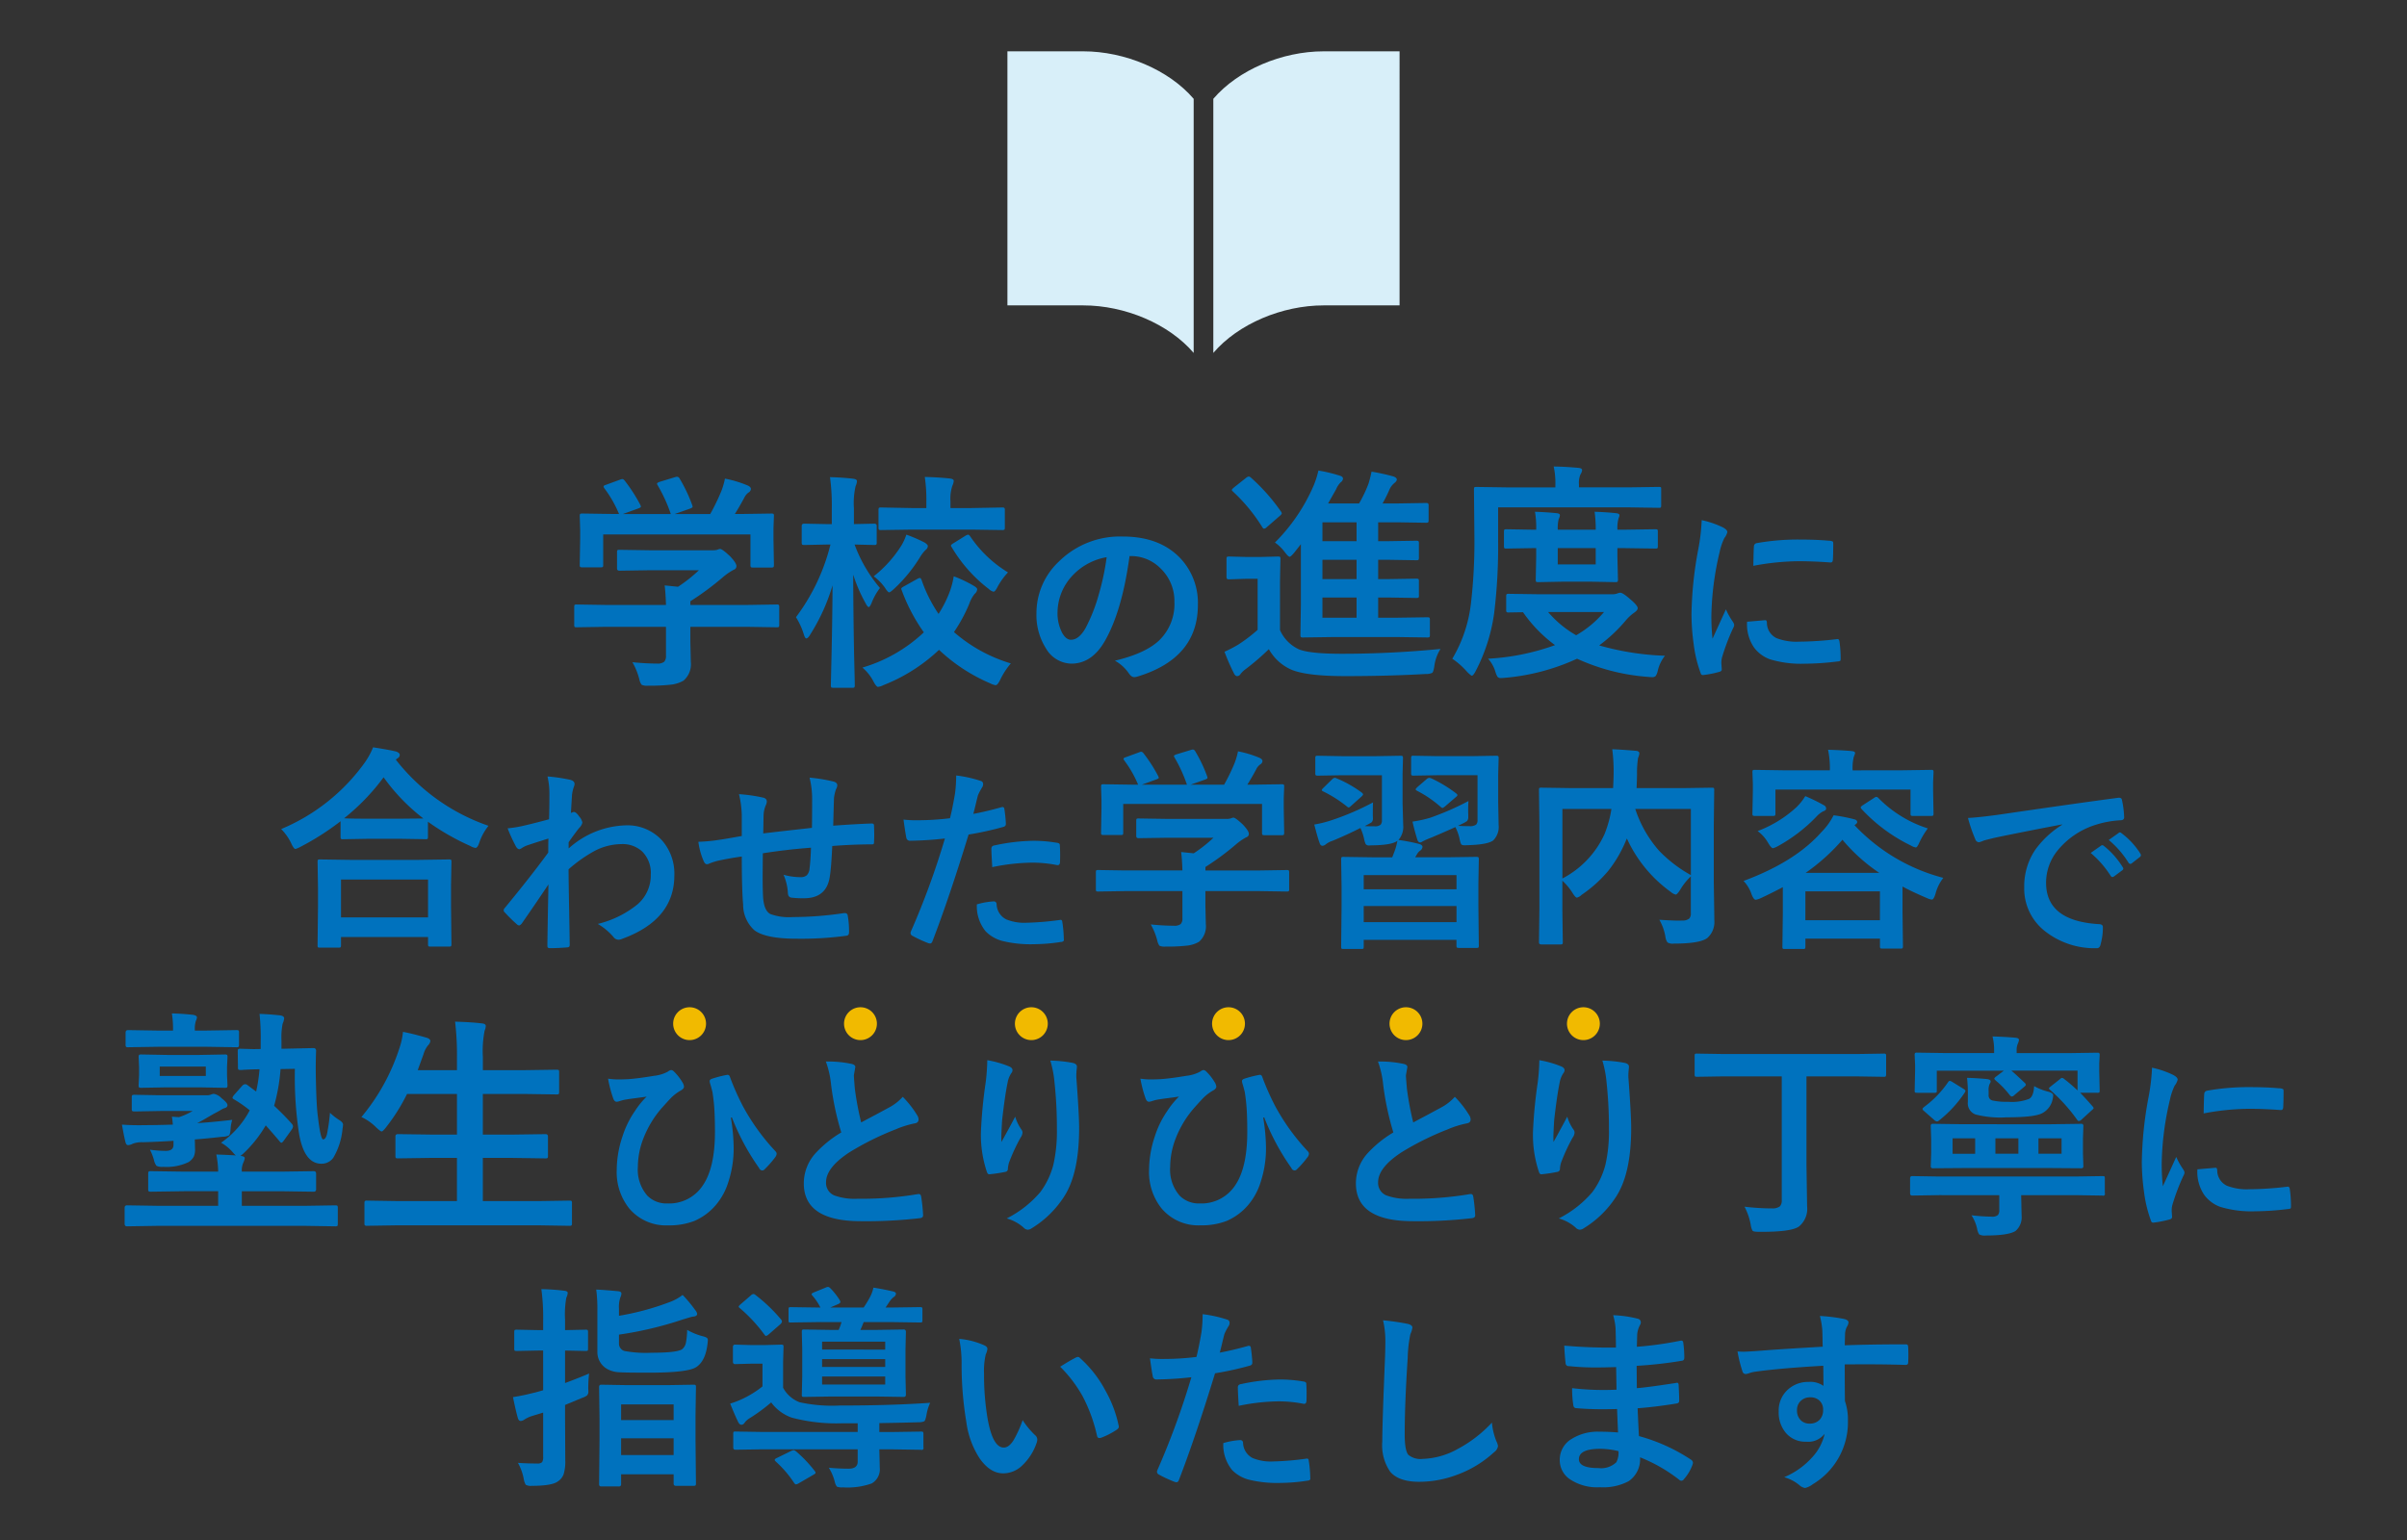 <svg xmlns="http://www.w3.org/2000/svg" xmlns:xlink="http://www.w3.org/1999/xlink" width="375" height="240" viewBox="0 0 375 240">
  <rect x="0" y="0" width="375" height="240" fill="#333333" stroke="none"/>
  <defs>
    <clipPath id="clip-path">
      <rect id="長方形_1206" data-name="長方形 1206" width="337.925" height="159.203" fill="none"/>
    </clipPath>
  </defs>
  <g id="グループ_77" data-name="グループ 77" transform="translate(-48 -1231)">
    <rect id="長方形_1207" data-name="長方形 1207" width="375" height="240" transform="translate(48 1231)" fill="none"/>
    <g id="グループ_76" data-name="グループ 76" transform="translate(67 1303.7)">
      <g id="グループ_75" data-name="グループ 75" clip-path="url(#clip-path)">
        <path id="パス_751" data-name="パス 751" d="M73.682,24.951l-4.48.071q-.28,0-.332-.071a.6.6,0,0,1-.052-.313V21.871c0-.2.024-.313.07-.349a.6.6,0,0,1,.314-.052l4.48.07h9.432q-.071-2.01-.21-3.044l2.083.21a23.207,23.207,0,0,0,3.254-2.573H80.507l-4.637.07c-.257,0-.385-.116-.385-.35V13.333c0-.186.023-.3.07-.333a.607.607,0,0,1,.315-.051l4.637.07h9.711a3.027,3.027,0,0,0,.858-.07,1.933,1.933,0,0,1,.455-.14q.35,0,1.557,1.137,1,1.051,1,1.54a.582.582,0,0,1-.438.577,9.6,9.6,0,0,0-1.715,1.19,43.49,43.49,0,0,1-5.022,3.71v.577H95.87l4.48-.07a.557.557,0,0,1,.35.07.642.642,0,0,1,.053.332v2.767a.53.53,0,0,1-.061.323.57.57,0,0,1-.342.061l-4.48-.071H86.91V27.28l.07,3.115a3.371,3.371,0,0,1-1.137,2.94,5.026,5.026,0,0,1-1.977.63,28.655,28.655,0,0,1-3.517.157,2.089,2.089,0,0,1-1.032-.139,2.282,2.282,0,0,1-.368-.893,10.394,10.394,0,0,0-1.068-2.624q2.135.21,3.832.21a1.669,1.669,0,0,0,1.12-.28,1.344,1.344,0,0,0,.28-.963v-4.48ZM73.77,2.816l2.152-.787a1.075,1.075,0,0,1,.386-.105c.128,0,.261.094.4.28a24.963,24.963,0,0,1,2.4,3.728.971.971,0,0,1,.1.3q0,.121-.436.28l-2.363.857h7.455a24.238,24.238,0,0,0-2.048-4.48.593.593,0,0,1-.1-.262c0-.082.145-.174.437-.281l2.362-.717a1.313,1.313,0,0,1,.333-.07.478.478,0,0,1,.384.28A23.7,23.7,0,0,1,87.208,6a1.043,1.043,0,0,1,.052.246q0,.14-.455.3l-2.327.822h5.529a32.437,32.437,0,0,0,1.75-3.623A11.883,11.883,0,0,0,92.3,1.854a17.632,17.632,0,0,1,3.536,1.068q.507.227.507.542a.678.678,0,0,1-.35.543,2.091,2.091,0,0,0-.683.823q-.751,1.4-1.469,2.536h.928l4.724-.07a.645.645,0,0,1,.385.07.61.61,0,0,1,.052.315l-.071,1.941v1.646l.071,4.007c0,.21-.029.339-.087.385a.712.712,0,0,1-.35.052H96.675c-.2,0-.316-.029-.35-.087a.7.7,0,0,1-.052-.35V10.551H73.331v4.724c0,.2-.023.315-.07.35a.6.6,0,0,1-.314.053H70.112a.636.636,0,0,1-.384-.071.644.644,0,0,1-.053-.333l.07-4.042V9.9l-.07-2.222c0-.186.029-.3.087-.332a.7.7,0,0,1,.35-.053l4.725.07H75.8a18.462,18.462,0,0,0-2.291-4.007.644.644,0,0,1-.123-.28c0-.094.128-.181.385-.263" transform="translate(1.645 0.037)" fill="#0072be"/>
        <path id="パス_752" data-name="パス 752" d="M104.746,26.21q-.333.544-.577.544-.194,0-.385-.613a11.293,11.293,0,0,0-1.225-2.694,31.5,31.5,0,0,0,5.371-11.322h-.612l-3.465.071c-.186,0-.3-.029-.35-.087a.658.658,0,0,1-.052-.333V9.22q0-.35.4-.35l3.465.07h.822v-2.4a32.5,32.5,0,0,0-.281-4.916q2.066.052,3.588.245c.409.047.612.169.612.368a2.131,2.131,0,0,1-.21.787,11.877,11.877,0,0,0-.262,3.446V8.94l3.15-.07q.4,0,.4.35v2.555a.585.585,0,0,1-.071.367.636.636,0,0,1-.332.053l-3.045-.071a22.4,22.4,0,0,0,3.955,6.773,9.365,9.365,0,0,0-1.3,2.326c-.187.432-.333.647-.437.647-.129,0-.292-.191-.489-.576a23.721,23.721,0,0,1-1.943-4.48q.017,6.019.14,12.475.035,1.419.087,3.606c.012.663.018,1.037.018,1.119a.636.636,0,0,1-.071.384.684.684,0,0,1-.35.053h-2.9c-.2,0-.315-.024-.35-.07a.832.832,0,0,1-.053-.368q0-.071.053-2.468.174-7,.21-13.07a30.11,30.11,0,0,1-3.517,7.733m31.287,4.446a11.616,11.616,0,0,0-1.646,2.537c-.28.57-.518.857-.717.857a2.781,2.781,0,0,1-.822-.281,27.19,27.19,0,0,1-8-5.231,26.859,26.859,0,0,1-8.644,5.494,2.718,2.718,0,0,1-.858.28c-.174,0-.415-.286-.717-.857a7.112,7.112,0,0,0-1.715-2.152,23.635,23.635,0,0,0,9.57-5.494,27.683,27.683,0,0,1-3.446-6.561.66.66,0,0,1-.07-.247c0-.093.157-.221.473-.384l2.063-1.156a.969.969,0,0,1,.35-.122c.117,0,.216.122.3.369a22.134,22.134,0,0,0,2.625,5.231,18.553,18.553,0,0,0,1.469-2.782,12.655,12.655,0,0,0,.893-3.08,19.006,19.006,0,0,1,3.15,1.5q.508.3.508.526a1.056,1.056,0,0,1-.4.717,5.08,5.08,0,0,0-.822,1.505,24.385,24.385,0,0,1-2.4,4.445,23.92,23.92,0,0,0,8.856,4.882M119.759,10.585a23.291,23.291,0,0,1,2.8,1.206c.361.222.543.416.543.579a.817.817,0,0,1-.367.611,5.837,5.837,0,0,0-.858,1.12,23.222,23.222,0,0,1-4.008,4.9q-.63.579-.787.579c-.14,0-.367-.251-.683-.753a7.92,7.92,0,0,0-1.731-1.75,18.815,18.815,0,0,0,4.3-4.778,8.158,8.158,0,0,0,.786-1.714m.823-.787-4.759.07a.557.557,0,0,1-.35-.07.606.606,0,0,1-.053-.316V6.751a.566.566,0,0,1,.07-.349.663.663,0,0,1,.334-.052l4.759.088h2.293V5.388a24.255,24.255,0,0,0-.246-3.8q2.364.071,3.9.246c.408.047.612.169.612.367a2.232,2.232,0,0,1-.21.753,6.3,6.3,0,0,0-.3,2.433V6.438h3.308l4.723-.088c.21,0,.333.024.368.07a.517.517,0,0,1,.071.332v2.73c0,.187-.03.3-.088.334a.707.707,0,0,1-.35.052l-4.723-.07Zm9.134,1.067a18.915,18.915,0,0,0,5.879,5.6,10.6,10.6,0,0,0-1.61,2.223c-.257.523-.472.786-.648.786a1.661,1.661,0,0,1-.752-.437,22.772,22.772,0,0,1-5.757-6.492.555.555,0,0,1-.122-.263c0-.093.133-.215.4-.368l1.856-1.155a1.193,1.193,0,0,1,.42-.174c.093,0,.2.093.332.28" transform="translate(2.452 0.038)" fill="#0072be"/>
        <path id="パス_753" data-name="パス 753" d="M153.654,13.7q-1.155,8.535-3.84,13.229-2.024,3.54-5.234,3.54a4.679,4.679,0,0,1-3.93-2.34,9.7,9.7,0,0,1-1.5-5.55,11.016,11.016,0,0,1,3.465-7.995A13.536,13.536,0,0,1,152.6,10.66q5.775,0,9,3.419a10.158,10.158,0,0,1,2.7,7.23q0,8.34-9.464,11.189a1.741,1.741,0,0,1-.451.075q-.45,0-.87-.63a6.409,6.409,0,0,0-2.144-1.935q4.74-1.124,6.9-3.165a7.873,7.873,0,0,0,2.37-6.014,7.007,7.007,0,0,0-2.145-5.189,6.46,6.46,0,0,0-4.724-1.935Zm-3.569.18a9.44,9.44,0,0,0-5.25,2.79,8.467,8.467,0,0,0-2.4,5.684,6.634,6.634,0,0,0,.765,3.406q.6.989,1.32.989,1.261,0,2.31-1.875a26.266,26.266,0,0,0,2.055-5.279,38.547,38.547,0,0,0,1.2-5.714" transform="translate(3.326 0.255)" fill="#0072be"/>
        <path id="パス_754" data-name="パス 754" d="M201.413,28.42a6.543,6.543,0,0,0-.962,2.694c-.093.6-.2.939-.332,1.033a2.212,2.212,0,0,1-1,.175q-5.827.332-12.53.332-5.984,0-8.4-1a7.459,7.459,0,0,1-3.517-3.2,37.711,37.711,0,0,1-3.692,3.168,3.682,3.682,0,0,0-.718.7.639.639,0,0,1-.524.332c-.2,0-.368-.146-.508-.437a32.235,32.235,0,0,1-1.469-3.359,20.742,20.742,0,0,0,2.151-1.12,24.35,24.35,0,0,0,3.01-2.293V17.484h-1.785l-2.625.087c-.21,0-.332-.029-.367-.087a.55.55,0,0,1-.071-.35V14.4c0-.186.03-.3.087-.333a.7.7,0,0,1,.35-.052l2.625.07H173.4l2.676-.07c.2,0,.315.024.35.07a.6.6,0,0,1,.052.315l-.07,3.412V25.48a5.931,5.931,0,0,0,2.974,3.01q1.7.68,6.632.682,7.7,0,15.4-.753m-29.538-26.7a30.078,30.078,0,0,1,4.673,5.268.787.787,0,0,1,.139.314q0,.123-.333.4l-1.994,1.731a.731.731,0,0,1-.438.245c-.094,0-.186-.081-.28-.245a26.792,26.792,0,0,0-4.55-5.529c-.128-.116-.191-.2-.191-.262s.11-.2.332-.386l1.89-1.5a.847.847,0,0,1,.438-.21.715.715,0,0,1,.313.174m3.745,10.115a28.3,28.3,0,0,0,6.02-8.855,14.39,14.39,0,0,0,.753-2.362,22.751,22.751,0,0,1,3.29.787c.36.1.542.262.542.472a.8.8,0,0,1-.367.579,3.512,3.512,0,0,0-.718,1.1L183.9,5.743h4.829a21.041,21.041,0,0,0,1.47-3.08A19.146,19.146,0,0,0,190.67.79a31.266,31.266,0,0,1,3.429.753q.507.192.507.472c0,.164-.123.344-.367.542a2.821,2.821,0,0,0-.753.963,20.09,20.09,0,0,1-1.1,2.223h2.362l4.375-.071c.21,0,.332.03.368.087a.522.522,0,0,1,.07.334V8.366c0,.187-.03.3-.088.333a.691.691,0,0,1-.349.053l-4.375-.07H191.7v2.94h1.575l4.374-.07c.186,0,.3.029.35.087a.653.653,0,0,1,.052.333v2.239c0,.186-.03.3-.087.332-.035.036-.14.052-.315.052l-4.374-.07H191.7v3.009h1.575l4.374-.07c.186,0,.3.03.35.088a.712.712,0,0,1,.052.35v2.17a.565.565,0,0,1-.061.341.57.57,0,0,1-.341.06l-4.374-.07H191.7v3.15h2.9l4.76-.07c.2,0,.315.03.35.088a.656.656,0,0,1,.052.332v2.31a.616.616,0,0,1-.061.35c-.041.047-.155.07-.341.07l-4.76-.07H184.86l-4.883.07c-.186,0-.3-.028-.333-.087a.719.719,0,0,1-.052-.35l.071-4.724V12.094l-1.032,1.312q-.544.648-.718.648-.21,0-.753-.718a6.72,6.72,0,0,0-1.54-1.5m7.4-.21h5.319V8.682h-5.319Zm0,5.913h5.319V14.526h-5.319Zm0,6.02h5.319v-3.15h-5.319Z" transform="translate(4.01 0.015)" fill="#0072be"/>
        <path id="パス_755" data-name="パス 755" d="M209.562,6.369v5.2a86.113,86.113,0,0,1-.612,11.251,27.652,27.652,0,0,1-2.906,9.1c-.244.455-.437.682-.576.682q-.141,0-.718-.577a12.067,12.067,0,0,0-2.327-2.065,21.7,21.7,0,0,0,2.9-8.574,83.081,83.081,0,0,0,.543-10.463l-.07-7.35c0-.186.023-.3.07-.332s.14-.053.314-.053l4.795.07h7.506V2.9a12.147,12.147,0,0,0-.262-2.9q1.908.035,3.815.21.613.052.612.35a1.5,1.5,0,0,1-.262.682,3.422,3.422,0,0,0-.228,1.539v.473h7.648l4.794-.07c.186,0,.3.024.333.07a.808.808,0,0,1,.035.315V6.02c0,.21-.024.332-.07.368a.514.514,0,0,1-.3.052l-4.794-.071Zm26,23.117a5.927,5.927,0,0,0-1.12,2.309,2.354,2.354,0,0,1-.333.857.674.674,0,0,1-.524.175,4.569,4.569,0,0,1-.612-.035,32.13,32.13,0,0,1-11.112-2.835,33.721,33.721,0,0,1-11.251,2.975,5.461,5.461,0,0,1-.648.035.593.593,0,0,1-.507-.21,3.448,3.448,0,0,1-.315-.753A5.287,5.287,0,0,0,208,29.956a36.4,36.4,0,0,0,10.429-2.117,21.719,21.719,0,0,1-4.987-5.127l-2.222.035a.554.554,0,0,1-.35-.07.666.666,0,0,1-.052-.332v-2.1c0-.2.029-.315.088-.35.034-.036.14-.052.314-.052l4.795.07h11.339a2.275,2.275,0,0,0,.822-.14,1.218,1.218,0,0,1,.42-.1c.256,0,.741.308,1.452.928q1.261,1.051,1.26,1.469c0,.221-.169.449-.507.682a6.993,6.993,0,0,0-1.4,1.3,24.054,24.054,0,0,1-4.095,3.832,42.44,42.44,0,0,0,10.254,1.611M234.059,9.78c.186,0,.3.025.333.071a.6.6,0,0,1,.052.315v2.24c0,.186-.024.3-.07.332a.61.61,0,0,1-.315.052l-4.987-.07h-.927v1.313l.087,3.587c0,.2-.029.315-.087.349-.035.037-.14.053-.315.053l-3.71-.07h-4.584l-3.693.07c-.21,0-.332-.023-.367-.07a.649.649,0,0,1-.053-.333l.07-3.587V12.721h-.471l-4.148.07c-.2,0-.314-.024-.35-.07a.614.614,0,0,1-.052-.314v-2.24c0-.186.024-.3.071-.333a.647.647,0,0,1,.332-.053l4.148.071h.471a14.677,14.677,0,0,0-.191-2.8q1.906.071,3.412.228c.316.035.473.14.473.315a1.705,1.705,0,0,1-.194.612,5.915,5.915,0,0,0-.139,1.644h5.915a20.462,20.462,0,0,0-.176-2.8q1.944.071,3.359.228c.34.035.509.14.509.315a.983.983,0,0,1-.071.314,2.919,2.919,0,0,0-.1.3,5.593,5.593,0,0,0-.14,1.644h.927Zm-8,12.9h-8.713a16.608,16.608,0,0,0,4.373,3.622,16.2,16.2,0,0,0,4.34-3.622m-1.294-9.956h-5.915v2.538h5.915Z" transform="translate(4.839)" fill="#0072be"/>
        <path id="パス_756" data-name="パス 756" d="M240.4,8.166a14.289,14.289,0,0,1,3.3,1.125q.7.375.705.734a2.456,2.456,0,0,1-.465.931,9.294,9.294,0,0,0-.735,2.175,45.968,45.968,0,0,0-1.29,9.929,32.693,32.693,0,0,0,.18,3.585q2.084-4.56,2.085-4.575A11.815,11.815,0,0,0,245.261,24a1.357,1.357,0,0,1,.21.465.972.972,0,0,1-.151.495,33.266,33.266,0,0,0-1.754,4.635,3.54,3.54,0,0,0-.09.959l.059.855q0,.315-.4.405a16.348,16.348,0,0,1-2.5.495h-.06q-.255,0-.345-.345a20.166,20.166,0,0,1-1.08-4.544,33.811,33.811,0,0,1-.33-4.6,58.325,58.325,0,0,1,1.049-10.079,30.587,30.587,0,0,0,.541-4.575M247.48,24l2.789-.241h.06c.16,0,.24.156.24.465a2.662,2.662,0,0,0,1.486,2.325,8.525,8.525,0,0,0,3.524.555,51.709,51.709,0,0,0,5.865-.39,1.253,1.253,0,0,1,.134-.015c.161,0,.26.135.3.405a18.948,18.948,0,0,1,.18,2.64c0,.2-.025.32-.075.36a1.2,1.2,0,0,1-.451.09,42.693,42.693,0,0,1-5.009.344,16.876,16.876,0,0,1-5.445-.675,5.345,5.345,0,0,1-2.534-1.875A6.389,6.389,0,0,1,247.48,24m.975-8.714q.045-2.64.09-3.014a.523.523,0,0,1,.435-.525,36.531,36.531,0,0,1,6.674-.555q2.609,0,4.545.18a1.383,1.383,0,0,1,.614.12c.06.04.09.135.09.285q0,1.755-.059,2.61c-.031.25-.14.375-.331.375h-.075q-2.76-.2-5.009-.195a39.363,39.363,0,0,0-6.975.72" transform="translate(5.708 0.195)" fill="#0072be"/>
        <path id="パス_757" data-name="パス 757" d="M56.531,54.97a8.566,8.566,0,0,0-1.42,2.573q-.281.875-.61.875a2.087,2.087,0,0,1-.808-.3,37.254,37.254,0,0,1-6.6-3.778V56.7c0,.176-.024.28-.067.313a.526.526,0,0,1-.3.048L42.919,57H37.673l-3.812.066a.515.515,0,0,1-.33-.066.565.565,0,0,1-.049-.3V54.261a41.077,41.077,0,0,1-6.253,3.992,3.9,3.9,0,0,1-.775.33q-.264,0-.644-.841a8.206,8.206,0,0,0-1.584-2.261,30.4,30.4,0,0,0,13-10.327,11.527,11.527,0,0,0,1.32-2.41q2.459.381,3.548.644c.406.132.61.314.61.544a.611.611,0,0,1-.331.512,1.33,1.33,0,0,0-.28.231,31.15,31.15,0,0,0,14.437,10.3m-23.4,18.988h-2.87c-.177,0-.281-.022-.313-.066a.557.557,0,0,1-.05-.3l.066-6.005V64.671L29.9,60.579c0-.176.022-.281.066-.313a.564.564,0,0,1,.3-.049l4.636.066H45.724l4.62-.066a.6.6,0,0,1,.362.066.573.573,0,0,1,.049.3l-.067,3.581v3.315l.067,5.956c0,.176-.027.281-.082.313a.607.607,0,0,1-.314.05h-2.87c-.187,0-.3-.023-.33-.066a.566.566,0,0,1-.05-.3V72.309H33.548V73.6q0,.263-.083.313a.672.672,0,0,1-.33.048m.413-4.717H47.109V63.351H33.548ZM34.027,53.8q.806.066,3.646.066h5.246l3.464-.034a30.373,30.373,0,0,1-6.2-6.417A33.553,33.553,0,0,1,34.027,53.8" transform="translate(0.579 1.022)" fill="#0072be"/>
        <path id="パス_758" data-name="パス 758" d="M64.91,47.177a26.8,26.8,0,0,1,3.555.525q.659.18.659.645a1.277,1.277,0,0,1-.1.434,5.4,5.4,0,0,0-.3,1.32q-.015.316-.076,1.245-.045.825-.089,1.515l.255-.09a.483.483,0,0,1,.21-.06q.344,0,.824.705a2.017,2.017,0,0,1,.5.959,1.771,1.771,0,0,1-.525.855q-.915,1.17-1.62,2.205V58.4a13.839,13.839,0,0,1,8.819-3.6,7.291,7.291,0,0,1,5.82,2.445,7.856,7.856,0,0,1,1.83,5.355q0,6.944-8.174,9.9a1.164,1.164,0,0,1-.525.12.972.972,0,0,1-.795-.435,9.573,9.573,0,0,0-2.431-2.025,15.708,15.708,0,0,0,6.18-3.044A5.959,5.959,0,0,0,81,62.475a4.7,4.7,0,0,0-1.351-3.614,4.489,4.489,0,0,0-3.224-1.14,9.189,9.189,0,0,0-4.32,1.14,22.109,22.109,0,0,0-3.914,2.79q.015,2.339.09,6.195.075,4.214.09,5.594,0,.376-.405.376-1.35.12-2.73.12c-.229,0-.345-.111-.345-.33V73.5q.046-3.54.165-9.494-2.084,3.119-4.154,6.089-.255.3-.42.3a.551.551,0,0,1-.345-.18,23.219,23.219,0,0,1-1.875-1.845.414.414,0,0,1-.18-.345.519.519,0,0,1,.18-.359q4.124-5.01,6.764-8.624,0-1.6.03-2.19-2.639.825-3.509,1.141a4.612,4.612,0,0,0-.66.359.862.862,0,0,1-.345.165c-.229,0-.434-.184-.614-.555a24.185,24.185,0,0,1-1.23-2.7,18.4,18.4,0,0,0,2.085-.315q2-.45,4.364-1.095.06-1.321.06-4.006a11.636,11.636,0,0,0-.3-2.669" transform="translate(1.388 1.128)" fill="#0072be"/>
        <path id="パス_759" data-name="パス 759" d="M105.4,55.183q.031-1.53.03-4.32a13.677,13.677,0,0,0-.4-3.509,25.872,25.872,0,0,1,3.734.614q.585.166.586.585a1.423,1.423,0,0,1-.2.615,6.118,6.118,0,0,0-.315,1.38q-.06,1.9-.12,4.3,3.135-.241,6-.345.359,0,.359.314.031,1.006.031,1.455c0,.371-.01.725-.031,1.065a.594.594,0,0,1-.075.376.715.715,0,0,1-.315.045q-2.88,0-6.119.255-.151,3.314-.375,4.724-.481,3.419-4.02,3.42a15.043,15.043,0,0,1-1.905-.09c-.41-.031-.614-.295-.614-.8a8.25,8.25,0,0,0-.675-2.775,9.7,9.7,0,0,0,2.61.376,1.447,1.447,0,0,0,1.02-.3,1.739,1.739,0,0,0,.42-1.02q.164-1.275.225-3.27-3.81.286-7.5.87-.029,2.82-.03,3.7,0,1.964.075,3.224.151,2.01,1.11,2.535a8.365,8.365,0,0,0,3.51.48,54.063,54.063,0,0,0,7.95-.615h.179a.409.409,0,0,1,.435.405,13.513,13.513,0,0,1,.2,2.579q0,.495-.405.541a52.713,52.713,0,0,1-7.709.465q-4.89,0-6.63-1.32a5.358,5.358,0,0,1-1.755-3.99q-.209-2.325-.21-7.5-1.86.255-3.72.659a10.229,10.229,0,0,0-1.379.451.756.756,0,0,1-.33.09q-.286,0-.48-.42a10.874,10.874,0,0,1-.855-3.075,25.675,25.675,0,0,0,3.285-.315q.495-.06,1.755-.285t1.724-.3V53.188a15.616,15.616,0,0,0-.435-3.255,24.327,24.327,0,0,1,3.69.525q.645.12.645.645a1.712,1.712,0,0,1-.2.645,4.564,4.564,0,0,0-.3,1.35q-.014.405-.03,1.469-.015,1.006-.03,1.486.9-.121,7.589-.87" transform="translate(2.096 1.132)" fill="#0072be"/>
        <path id="パス_760" data-name="パス 760" d="M129.795,53.015q1.9-.344,4.365-1.034a.515.515,0,0,1,.165-.031c.19,0,.295.111.315.331q.18,1.229.224,2.2v.135c0,.229-.155.38-.465.449a48.673,48.673,0,0,1-5.34,1.17q-3.044,9.929-5.624,16.618-.135.361-.375.36a1.29,1.29,0,0,1-.3-.06,19.978,19.978,0,0,1-2.459-1.14.492.492,0,0,1-.286-.435.56.56,0,0,1,.031-.18,122.038,122.038,0,0,0,5.324-14.549A52.677,52.677,0,0,1,120,57.2a.562.562,0,0,1-.645-.495q-.164-.809-.435-2.8a16.619,16.619,0,0,0,2.28.1,40.494,40.494,0,0,0,4.964-.314q.361-1.41.78-3.84a21.831,21.831,0,0,0,.18-2.82,19.127,19.127,0,0,1,3.854.855.477.477,0,0,1,.345.495.868.868,0,0,1-.149.495,9.179,9.179,0,0,0-.645,1.215q-.164.6-.42,1.695-.21.871-.315,1.23m.555,14.1a11.709,11.709,0,0,1,2.61-.465.424.424,0,0,1,.465.435,2.739,2.739,0,0,0,1.5,2.369,7.446,7.446,0,0,0,3.195.525,45.043,45.043,0,0,0,5.159-.435.429.429,0,0,1,.105-.015c.16,0,.25.1.269.286a18.628,18.628,0,0,1,.241,2.685,1.13,1.13,0,0,1,.014.149q0,.3-.495.33a28.511,28.511,0,0,1-4.185.345,18.353,18.353,0,0,1-4.979-.524,5.74,5.74,0,0,1-2.52-1.47,6.173,6.173,0,0,1-1.38-4.214m2.4-5.8q-.135-2.175-.135-2.79a.606.606,0,0,1,.12-.449.872.872,0,0,1,.435-.165,30.159,30.159,0,0,1,5.985-.705,21.9,21.9,0,0,1,3.6.3.968.968,0,0,1,.434.135.431.431,0,0,1,.09.33q.046.631.045,1.41,0,.465-.014,1.035c0,.39-.121.585-.36.585a.909.909,0,0,1-.225-.03,19.874,19.874,0,0,0-3.809-.359,31.972,31.972,0,0,0-6.165.7" transform="translate(2.843 1.124)" fill="#0072be"/>
        <path id="パス_761" data-name="パス 761" d="M152.78,65.142l-4.224.066c-.177,0-.281-.022-.314-.066a.572.572,0,0,1-.05-.3V62.238c0-.187.023-.3.067-.33a.551.551,0,0,1,.3-.05l4.224.066h8.892q-.064-1.9-.2-2.87l1.963.2a22.057,22.057,0,0,0,3.07-2.425h-7.293l-4.371.066q-.364,0-.363-.33V54.187c0-.176.023-.282.067-.314a.567.567,0,0,1,.3-.05l4.371.067h9.157a2.734,2.734,0,0,0,.809-.067,1.924,1.924,0,0,1,.429-.132q.329,0,1.468,1.073.94.991.94,1.452a.547.547,0,0,1-.412.545,9.066,9.066,0,0,0-1.617,1.122,41.393,41.393,0,0,1-4.735,3.5v.544H173.7l4.224-.066a.528.528,0,0,1,.33.066.633.633,0,0,1,.049.314v2.606a.494.494,0,0,1-.058.306.541.541,0,0,1-.32.057l-4.224-.066h-8.447v2.193l.066,2.938a3.178,3.178,0,0,1-1.073,2.772,4.712,4.712,0,0,1-1.865.594,27,27,0,0,1-3.315.148,1.991,1.991,0,0,1-.975-.132,2.215,2.215,0,0,1-.345-.842,9.846,9.846,0,0,0-1.007-2.475q2.012.2,3.612.2a1.576,1.576,0,0,0,1.057-.263,1.261,1.261,0,0,0,.263-.907V65.142Zm.082-20.871,2.029-.743a1,1,0,0,1,.362-.1q.181,0,.38.264a23.465,23.465,0,0,1,2.26,3.513.943.943,0,0,1,.1.281q0,.117-.414.263l-2.226.809h7.027a22.8,22.8,0,0,0-1.93-4.224.564.564,0,0,1-.1-.247c0-.077.137-.166.414-.264l2.227-.677a1.2,1.2,0,0,1,.312-.066c.132,0,.253.088.365.264a22.291,22.291,0,0,1,1.864,3.927.977.977,0,0,1,.05.23c0,.088-.144.181-.43.282l-2.194.774h5.214a30.335,30.335,0,0,0,1.65-3.415,11.229,11.229,0,0,0,.512-1.782,16.458,16.458,0,0,1,3.332,1.007q.479.213.479.512a.64.64,0,0,1-.33.511,1.953,1.953,0,0,0-.643.775q-.711,1.321-1.386,2.392h.874l4.455-.066a.6.6,0,0,1,.362.066.57.57,0,0,1,.05.3l-.067,1.833v1.549l.067,3.779c0,.2-.029.318-.083.362a.667.667,0,0,1-.33.05h-2.657c-.187,0-.3-.028-.33-.083a.668.668,0,0,1-.049-.33V51.563H152.45v4.455c0,.186-.024.3-.067.33a.577.577,0,0,1-.3.049h-2.671a.6.6,0,0,1-.365-.067.624.624,0,0,1-.049-.312l.067-3.811V50.953l-.067-2.1c0-.175.028-.28.084-.313a.675.675,0,0,1,.33-.049l4.453.066h.908a17.423,17.423,0,0,0-2.161-3.778.589.589,0,0,1-.115-.264c0-.087.121-.17.362-.247" transform="translate(3.542 1.03)" fill="#0072be"/>
        <path id="パス_762" data-name="パス 762" d="M190.575,51.291q-.032.481-.033,2.03c.011.2.016.341.016.429a.849.849,0,0,1-.2.643,7.158,7.158,0,0,1-.758.429l-.314.165q.577.034,1.518.034a1.369,1.369,0,0,0,.956-.248,1.034,1.034,0,0,0,.2-.711v-7h-6.22l-3.778.067c-.176,0-.286-.028-.33-.082a.618.618,0,0,1-.05-.314v-2.31a.56.56,0,0,1,.067-.346.616.616,0,0,1,.313-.05l3.778.067h5.279l3.845-.067c.186,0,.3.029.33.083a.673.673,0,0,1,.049.331l-.067,2.49v4.422l.1,3.5a3.06,3.06,0,0,1-.742,2.294,29.2,29.2,0,0,1,3.3.644q.445.164.445.444a.762.762,0,0,1-.362.577,1.76,1.76,0,0,0-.545.659l-.231.381h4.851l4.685-.067c.186,0,.3.028.33.082a.677.677,0,0,1,.049.33l-.066,3.762v3.482l.066,6.153a.525.525,0,0,1-.066.331.562.562,0,0,1-.3.049h-2.705c-.2,0-.314-.021-.347-.066a.487.487,0,0,1-.066-.314v-.873H189.123v1.039c0,.186-.021.3-.066.331a.634.634,0,0,1-.313.049h-2.772c-.177,0-.281-.023-.313-.067a.6.6,0,0,1-.05-.313l.066-6.253V64.441l-.066-4.241a.6.6,0,0,1,.066-.361.561.561,0,0,1,.3-.05l4.7.067h2.887c.043-.088.132-.314.264-.677a8.913,8.913,0,0,0,.544-1.9q-.84.676-3.992.71c-.2.011-.325.016-.379.016a.639.639,0,0,1-.562-.2,3.13,3.13,0,0,1-.247-.791,8.223,8.223,0,0,0-.577-1.731q-2.162,1.1-4.356,2a3.307,3.307,0,0,0-1.039.544.9.9,0,0,1-.512.232q-.313,0-.445-.414-.3-.791-.841-2.9a17.823,17.823,0,0,0,2.606-.643,40.921,40.921,0,0,0,6.55-2.805M184.9,47.547a18.57,18.57,0,0,1,3.894,2.2c.154.121.231.224.231.312,0,.067-.082.176-.249.33l-1.549,1.386q-.332.313-.43.313a.528.528,0,0,1-.281-.148,19.819,19.819,0,0,0-3.712-2.36c-.143-.066-.215-.131-.215-.2s.084-.181.248-.346l1.385-1.353a.709.709,0,0,1,.4-.215.747.747,0,0,1,.281.083m4.224,17.291h14.452V62.627H189.123Zm0,5.114h14.452V67.445H189.123Zm16.318-18.858c-.034.441-.05.913-.05,1.42q0,.313.016.643v.362a.931.931,0,0,1-.2.693,5.717,5.717,0,0,1-.775.429l-.61.3Q204.5,55,205.6,55a1.623,1.623,0,0,0,1.04-.247.955.955,0,0,0,.214-.694v-7h-6.186l-3.779.067c-.176,0-.286-.028-.33-.082a.633.633,0,0,1-.049-.314v-2.31c0-.186.027-.3.083-.346a.511.511,0,0,1,.3-.05l3.779.067h5.213l3.878-.067c.186,0,.3.029.33.083a.657.657,0,0,1,.05.331l-.067,2.49v4.422l.067,3.481a2.971,2.971,0,0,1-.843,2.392q-.874.662-4.057.743c-.211.01-.342.016-.4.016q-.43,0-.545-.182a3.026,3.026,0,0,1-.215-.71,7.707,7.707,0,0,0-.677-1.945q-1.187.542-3.777,1.65a11.331,11.331,0,0,0-1.122.478,3.138,3.138,0,0,0-.33.182.555.555,0,0,1-.248.082c-.187,0-.33-.122-.429-.363q-.479-1.534-.775-2.886a18.651,18.651,0,0,0,2.689-.579,42.719,42.719,0,0,0,6.023-2.623m-5.808-3.547a20.382,20.382,0,0,1,3.86,2.326c.154.122.231.214.231.281,0,.1-.083.209-.248.33l-1.65,1.419c-.21.176-.346.264-.413.264a.485.485,0,0,1-.264-.132,17.854,17.854,0,0,0-3.679-2.525c-.165-.087-.249-.164-.249-.23s.084-.181.249-.346l1.418-1.222a.7.7,0,0,1,.445-.23,1.051,1.051,0,0,1,.3.066" transform="translate(4.337 1.053)" fill="#0072be"/>
        <path id="パス_763" data-name="パス 763" d="M234.37,69.613q2.012.132,3.134.132a3.587,3.587,0,0,0,.413-.017,1.638,1.638,0,0,0,1.106-.3,1.169,1.169,0,0,0,.248-.842V62.849a9.613,9.613,0,0,0-1.684,2.128q-.461.711-.676.711a1.824,1.824,0,0,1-.759-.412,21,21,0,0,1-6.846-8.333l-.117.264a19.7,19.7,0,0,1-2.787,4.784,20.025,20.025,0,0,1-4.142,3.729,1.6,1.6,0,0,1-.742.445q-.2,0-.644-.677a9.018,9.018,0,0,0-1.617-1.963v4.7l.067,4.9c0,.154-.029.248-.083.281a.616.616,0,0,1-.313.05h-2.953c-.243,0-.364-.112-.364-.331l.066-5.313V54.732l-.066-5.329c0-.186.021-.3.066-.331a.636.636,0,0,1,.314-.049l4.553.067h6.615q.083-1.551.083-2.425a26.329,26.329,0,0,0-.215-3.63q1.338.048,3.713.247.511.049.511.4a2.584,2.584,0,0,1-.2.709,15.255,15.255,0,0,0-.165,2.476q0,.74-.066,2.227h7.193l4.537-.067c.176,0,.281.023.313.067a.6.6,0,0,1,.05.313l-.067,5.543v8.811l.082,5.346v.544a3.329,3.329,0,0,1-1.087,2.8q-1.141.875-5.248.875a1.547,1.547,0,0,1-.956-.182,1.9,1.9,0,0,1-.33-.908,8.017,8.017,0,0,0-.941-2.622m-8.514-13.43A17.338,17.338,0,0,0,226.9,52.34h-7.638V63.179a14.639,14.639,0,0,0,6.6-7m13.414,6.467V52.34h-8.662a18.52,18.52,0,0,0,3.713,6.516,21.093,21.093,0,0,0,4.95,3.795" transform="translate(5.154 1.029)" fill="#0072be"/>
        <path id="パス_764" data-name="パス 764" d="M246.741,63.557q8.051-2.986,12.127-7.607a10.276,10.276,0,0,0,1.9-2.622,25.294,25.294,0,0,1,3.233.626c.3.078.445.226.445.446,0,.121-.115.259-.347.412l-.066.067a29.068,29.068,0,0,0,13.827,8.2,6.849,6.849,0,0,0-1.223,2.509q-.28.874-.544.874a2.23,2.23,0,0,1-.776-.231q-2.393-1.021-3.811-1.8v3.927l.067,5.345a.564.564,0,0,1-.067.347.629.629,0,0,1-.312.049h-2.806c-.2,0-.313-.021-.346-.066a.656.656,0,0,1-.05-.331V72.548H256.376V73.8c0,.176-.027.28-.082.314a.527.527,0,0,1-.3.049h-2.838c-.175,0-.281-.023-.312-.067a.559.559,0,0,1-.05-.3l.066-5.379V64.53q-1.782.941-3.416,1.7a3.139,3.139,0,0,1-.808.263q-.313,0-.643-.841a5.63,5.63,0,0,0-1.254-2.095m24.731-17.242,4.488-.066a.521.521,0,0,1,.33.066.57.57,0,0,1,.05.3l-.066,1.584v1.32l.066,3.531c0,.175-.028.286-.083.33a.518.518,0,0,1-.3.049h-2.837c-.176,0-.281-.028-.314-.082a.53.53,0,0,1-.049-.3V49.319H251.707v3.729c0,.175-.028.286-.083.33-.032.033-.131.049-.3.049h-2.837c-.177,0-.282-.028-.314-.082a.517.517,0,0,1-.05-.3l.067-3.531V48.444l-.067-1.832c0-.176.023-.28.067-.313a.575.575,0,0,1,.3-.049l4.488.066h7.209a14.015,14.015,0,0,0-.281-3.2q1.963.051,3.661.2c.365.033.546.132.546.3a.81.81,0,0,1-.1.347c-.055.154-.094.263-.116.33a7.291,7.291,0,0,0-.164,2v.033ZM256.36,50.342a27.1,27.1,0,0,1,2.9,1.419.583.583,0,0,1,.346.512c0,.2-.159.346-.478.444a3.946,3.946,0,0,0-1.088.875,24.986,24.986,0,0,1-5.907,4.52,3.254,3.254,0,0,1-.808.347q-.264,0-.742-.809a5.963,5.963,0,0,0-1.651-1.865,18.616,18.616,0,0,0,6.006-3.679,8.49,8.49,0,0,0,1.418-1.765m.016,19.336h11.615v-4.5H256.376Zm.034-7.374h11.483a27.233,27.233,0,0,1-5.741-5.165A31.062,31.062,0,0,1,256.41,62.3m19.038-6.93a12.667,12.667,0,0,0-1.286,2.128q-.364.842-.577.842a2.112,2.112,0,0,1-.776-.3,25.849,25.849,0,0,1-7.671-5.675.529.529,0,0,1-.149-.263c0-.087.11-.2.33-.346l1.783-1.155a.665.665,0,0,1,.33-.149.5.5,0,0,1,.313.182,18.8,18.8,0,0,0,7.7,4.736" transform="translate(5.898 1.031)" fill="#0072be"/>
        <path id="パス_765" data-name="パス 765" d="M280.892,53.569q1.634-.075,4.889-.525,12.195-1.785,18.449-2.61a1.268,1.268,0,0,1,.18-.015c.28,0,.435.116.465.345a14.547,14.547,0,0,1,.345,2.7q0,.465-.586.465a15.41,15.41,0,0,0-3.75.675,12.449,12.449,0,0,0-6.119,4.14,7.958,7.958,0,0,0-1.71,4.92q0,5.939,8.174,6.45c.451,0,.675.155.675.465a9.556,9.556,0,0,1-.344,2.64q-.121.645-.57.645a12.469,12.469,0,0,1-8.13-2.67,8.4,8.4,0,0,1-3.209-6.824,10.138,10.138,0,0,1,1.755-5.894,14.875,14.875,0,0,1,4.14-3.84v-.06q-5.535,1.051-10.32,2.04-1.59.375-1.934.5a3.669,3.669,0,0,1-.675.24.632.632,0,0,1-.586-.465,23.518,23.518,0,0,1-1.14-3.314M300,59.028l1.62-1.141a.341.341,0,0,1,.2-.075.478.478,0,0,1,.269.135,12.844,12.844,0,0,1,2.91,3.3.366.366,0,0,1,.09.21.338.338,0,0,1-.165.269l-1.29.96a.47.47,0,0,1-.255.09c-.09,0-.18-.066-.27-.2a15.653,15.653,0,0,0-3.1-3.554M302.82,57l1.545-1.095a.358.358,0,0,1,.195-.09.42.42,0,0,1,.255.135,11.881,11.881,0,0,1,2.925,3.164.547.547,0,0,1,.09.27.368.368,0,0,1-.18.285l-1.23.96a.413.413,0,0,1-.241.1.367.367,0,0,1-.285-.195A14.805,14.805,0,0,0,302.82,57" transform="translate(6.714 1.205)" fill="#0072be"/>
        <path id="パス_766" data-name="パス 766" d="M4.361,104.485a18.784,18.784,0,0,0,2.452.182q1.216,0,1.217-.928V103.1q-2.616.164-4.76.218a4.077,4.077,0,0,0-1.6.238,1.714,1.714,0,0,1-.71.218q-.326,0-.435-.564-.183-.69-.527-2.634,1.253.092,2.617.091.762,0,1.708-.017,1.161,0,3.6-.074a11.1,11.1,0,0,0-.144-1.235l1.108.073a11.059,11.059,0,0,0,2.126-.963H6.14l-4.159.074c-.218,0-.352-.031-.4-.091a.682.682,0,0,1-.054-.345V96.328c0-.194.031-.309.09-.346a.746.746,0,0,1,.365-.054L6.14,96h7.1a1.539,1.539,0,0,0,.636-.11,1.255,1.255,0,0,1,.435-.11,2.164,2.164,0,0,1,1.2.673q.928.726.928,1.072c0,.254-.165.418-.491.49a2.868,2.868,0,0,0-.635.327q-.545.309-.727.4-.418.218-1.526.872c-.558.327-1.006.57-1.345.727q2.362-.146,5.469-.509a5.6,5.6,0,0,0-.255,1.381q-.054.889-.271,1.054a2.55,2.55,0,0,1-1,.2q-2.58.292-4.306.418l.036,1.528a2.686,2.686,0,0,1-.2,1.153,2.481,2.481,0,0,1-.8.845,7.944,7.944,0,0,1-3.96.744,1.958,1.958,0,0,1-1.054-.164,2.36,2.36,0,0,1-.4-.944,8.146,8.146,0,0,0-.617-1.562m11.082-1.09a14.11,14.11,0,0,0,4.468-5.05,19.225,19.225,0,0,0-2.452-1.708c-.158-.084-.237-.169-.237-.254a1.138,1.138,0,0,1,.273-.455l1.253-1.416a.705.705,0,0,1,.435-.237.734.734,0,0,1,.309.09l1.417,1.054a25.021,25.021,0,0,0,.527-3.469q-1.327.017-2.271.073c-.073,0-.237.012-.49.036h-.182a.567.567,0,0,1-.362-.073.615.615,0,0,1-.055-.327L18.04,89.17c0-.206.03-.327.091-.363a.723.723,0,0,1,.362-.054l1.963.054c.35,0,.738-.005,1.162-.017V87.609a35.8,35.8,0,0,0-.181-4.288q1.325.035,3.124.218c.473.049.71.212.71.49a2.808,2.808,0,0,1-.237.817,11,11,0,0,0-.182,2.6v1.309l1.745-.036,3.233-.074c.279,0,.418.146.418.436q-.054,1.236-.055,2.67,0,.835.019,1.654.089,4.342.308,5.868.418,3.6.817,3.6t.6-.8a28,28,0,0,0,.472-3.343,9.235,9.235,0,0,0,1.527,1.181q.508.346.509.654a4.9,4.9,0,0,1-.074.617,10.821,10.821,0,0,1-1.434,4.542,2.226,2.226,0,0,1-1.871.944q-2.689,0-3.488-4.76a58.327,58.327,0,0,1-.637-10.028l-2.233.038a28.932,28.932,0,0,1-1,5.722q1.617,1.508,2.78,2.834a.669.669,0,0,1,.164.381,1.025,1.025,0,0,1-.164.437l-1.253,1.744c-.17.242-.3.362-.4.362-.073,0-.164-.073-.273-.217q-1-1.2-2.161-2.489a19.517,19.517,0,0,1-3.434,4.341,4.9,4.9,0,0,1-.508.418c.448.037.673.159.673.363a2.333,2.333,0,0,1-.218.673,2.992,2.992,0,0,0-.237,1.417h6.068l5.141-.073q.364,0,.363.4v2.4q0,.4-.363.4l-5.141-.074H18.676v2.271h9.937l4.615-.072c.194,0,.308.024.345.072a.633.633,0,0,1,.054.327v2.472c0,.194-.025.308-.073.344a.607.607,0,0,1-.327.055l-4.615-.073H5.433l-4.651.073c-.244,0-.365-.134-.365-.4v-2.472c0-.265.121-.4.365-.4l4.651.072h9.555v-2.271H9.629l-5.124.074a.565.565,0,0,1-.362-.074.625.625,0,0,1-.055-.327v-2.4c0-.194.03-.309.091-.345a.567.567,0,0,1,.327-.054l5.124.073h5.359a14.763,14.763,0,0,0-.291-2.671q2.017.074,3.052.145a2.625,2.625,0,0,1-.454-.454,7.021,7.021,0,0,0-1.853-1.527m-9.9-14.951-4.615.073c-.17,0-.271-.03-.308-.091a.67.67,0,0,1-.054-.345V86.263c0-.277.121-.418.362-.418l4.615.073H7.957v-.073a14.886,14.886,0,0,0-.18-2.6q1.6.037,3.269.218.636.109.636.382a1.187,1.187,0,0,1-.145.509,3.843,3.843,0,0,0-.181,1.453v.109h1.852l4.615-.073a.578.578,0,0,1,.363.073.687.687,0,0,1,.054.345V88.08c0,.207-.031.334-.09.382a.571.571,0,0,1-.328.054l-4.615-.073Zm6.485,1.272,3.979-.072a.619.619,0,0,1,.381.072.62.62,0,0,1,.055.327l-.074,1.563v1.272l.074,1.561c0,.195-.031.309-.091.345a.667.667,0,0,1-.345.055l-3.979-.073h-5l-4.016.073c-.206,0-.327-.024-.362-.073a.633.633,0,0,1-.054-.328l.072-1.561V91.605L2.6,90.042c0-.193.03-.308.09-.344a.731.731,0,0,1,.363-.054l3.979.072Zm-6.14,3.27h7.177V91.531H5.886Z" transform="translate(0 1.99)" fill="#0072be"/>
        <path id="パス_767" data-name="パス 767" d="M42.023,116.239l-4.7.073a.572.572,0,0,1-.361-.073.624.624,0,0,1-.054-.325v-3.129c0-.194.03-.308.09-.344a.567.567,0,0,1,.326-.054l4.7.073h9.295v-6.728H47.249l-5.118.074c-.192,0-.306-.025-.342-.074a.611.611,0,0,1-.054-.325v-3.021c0-.242.132-.361.4-.361l5.118.072h4.069V95.768H43.542a28.927,28.927,0,0,1-3.254,5.173q-.507.668-.706.669-.161,0-.813-.6a8.025,8.025,0,0,0-2.333-1.646,32.014,32.014,0,0,0,5.951-10.832,10.81,10.81,0,0,0,.523-2.441q1.321.235,3.6.886.668.181.669.561a1.234,1.234,0,0,1-.379.669,4.107,4.107,0,0,0-.705,1.411l-.887,2.441h6.113V90.125A43.476,43.476,0,0,0,51.03,84.5q2.585.074,4.178.272c.4.036.6.169.6.4a2,2,0,0,1-.18.741,16.649,16.649,0,0,0-.271,4.106V92.06h6.366l5.082-.073c.217,0,.343.025.38.073a.618.618,0,0,1,.054.326v3.055c0,.194-.025.308-.073.344a.721.721,0,0,1-.361.054l-5.082-.072H55.352V102.1h4.629l5.118-.072c.265,0,.4.12.4.361v3.021a.538.538,0,0,1-.065.334.531.531,0,0,1-.334.064l-5.118-.074H55.352v6.728h8.771l4.7-.073c.2,0,.326.025.361.073a.626.626,0,0,1,.054.326v3.129a.545.545,0,0,1-.062.334.593.593,0,0,1-.353.063l-4.7-.073Z" transform="translate(0.871 2.02)" fill="#0072be"/>
        <path id="パス_768" data-name="パス 768" d="M73.967,93.208a10.814,10.814,0,0,0,1.695.12q.6,0,1.47-.045,1.485-.1,4.02-.524A5.7,5.7,0,0,0,83.3,92.1a1.1,1.1,0,0,1,.5-.24.71.71,0,0,1,.435.24,7.9,7.9,0,0,1,1.289,1.635,1.531,1.531,0,0,1,.27.7q0,.346-.495.615a7.091,7.091,0,0,0-1.665,1.3q-.121.12-1.245,1.365a15.981,15.981,0,0,0-2.91,4.785,12.259,12.259,0,0,0-.87,4.44,6.17,6.17,0,0,0,1.486,4.514,4.188,4.188,0,0,0,3.119,1.2,6.277,6.277,0,0,0,5.5-2.79q1.906-2.758,1.905-8.368,0-2.866-.18-4.6-.075-.72-.21-1.605-.226-.9-.345-1.259a1.725,1.725,0,0,1-.09-.435q0-.27.405-.39a16.442,16.442,0,0,1,2.295-.585.273.273,0,0,1,.09-.015c.179,0,.305.115.375.345a39.574,39.574,0,0,0,2.055,4.62,33.688,33.688,0,0,0,5.04,6.959.593.593,0,0,1,.179.4,1.075,1.075,0,0,1-.21.495,15.512,15.512,0,0,1-1.695,1.935.458.458,0,0,1-.33.151.552.552,0,0,1-.5-.376,36.276,36.276,0,0,1-4.244-7.9L93.1,99.3a29.959,29.959,0,0,1,.435,4.695,16.819,16.819,0,0,1-.824,5.295,10.074,10.074,0,0,1-1.935,3.585,9.147,9.147,0,0,1-3.4,2.52,10.849,10.849,0,0,1-4.065.675,7.48,7.48,0,0,1-6.075-2.669,9.065,9.065,0,0,1-1.92-5.969,16.672,16.672,0,0,1,.915-5.28,14.779,14.779,0,0,1,1.92-3.9A12.728,12.728,0,0,1,79.981,96q-.1.029-1.695.24-.975.12-1.74.255a6.357,6.357,0,0,0-.766.21,2.042,2.042,0,0,1-.465.105c-.229,0-.4-.156-.524-.465a19.027,19.027,0,0,1-.825-3.135" transform="translate(1.768 2.196)" fill="#0072be"/>
        <path id="パス_769" data-name="パス 769" d="M107.184,90.569a17.415,17.415,0,0,1,4.034.375c.371.09.555.25.555.48l-.224,1.29q0,.3.149,2.069a46.766,46.766,0,0,0,.99,5.279q.915-.495,2.25-1.2l2.115-1.141a7.815,7.815,0,0,0,2.114-1.65,15.335,15.335,0,0,1,2.25,2.879,1.2,1.2,0,0,1,.21.645q0,.525-.614.615a14.771,14.771,0,0,0-2.955.93,44.216,44.216,0,0,0-7.214,3.585q-3.629,2.385-3.63,4.65a2.1,2.1,0,0,0,1.275,2.055,9.265,9.265,0,0,0,3.615.525,52.551,52.551,0,0,0,9.374-.72,1.609,1.609,0,0,1,.195-.015q.286,0,.36.39a26.706,26.706,0,0,1,.3,2.865c.03.309-.155.479-.555.51a72.335,72.335,0,0,1-9.15.465q-8.879,0-8.878-5.895a6.973,6.973,0,0,1,1.785-4.65,17.713,17.713,0,0,1,4.05-3.285,44.2,44.2,0,0,1-1.59-7.485,14.692,14.692,0,0,0-.81-3.569" transform="translate(2.48 2.165)" fill="#0072be"/>
        <path id="パス_770" data-name="パス 770" d="M131.69,90.363a16.218,16.218,0,0,1,3.345.945q.585.226.585.615a.787.787,0,0,1-.21.495,3.881,3.881,0,0,0-.555,1.44q-.419,2.026-.855,5.865-.12,2.024-.12,2.61c0,.27.005.529.015.78q1.109-1.98,2.144-3.945a6.959,6.959,0,0,0,.96,1.995.778.778,0,0,1,.18.5,1.471,1.471,0,0,1-.3.765,28.518,28.518,0,0,0-1.815,3.93,4.53,4.53,0,0,0-.165.93.451.451,0,0,1-.39.48,23.455,23.455,0,0,1-2.459.375q-.3.045-.435-.405a18.126,18.126,0,0,1-.915-6.224,73.591,73.591,0,0,1,.735-7.65,30.831,30.831,0,0,0,.255-3.495m9.824.06a20.276,20.276,0,0,1,3.51.36q.63.166.63.569c0,.071-.005.16-.015.27a9.088,9.088,0,0,0-.075,1.41q.435,5.8.435,7.919,0,7.05-2.34,10.664a15.811,15.811,0,0,1-5.069,4.95,1.062,1.062,0,0,1-.615.21.964.964,0,0,1-.645-.345,6.65,6.65,0,0,0-2.61-1.41,16.774,16.774,0,0,0,5.235-4.109,12.248,12.248,0,0,0,2.04-4.3,23.412,23.412,0,0,0,.54-5.5,66.678,66.678,0,0,0-.375-7.334,16.843,16.843,0,0,0-.645-3.345" transform="translate(3.124 2.16)" fill="#0072be"/>
        <path id="パス_771" data-name="パス 771" d="M154.967,93.208a10.814,10.814,0,0,0,1.695.12q.6,0,1.47-.045,1.485-.1,4.02-.524a5.7,5.7,0,0,0,2.144-.66,1.1,1.1,0,0,1,.5-.24.71.71,0,0,1,.435.24,7.9,7.9,0,0,1,1.289,1.635,1.531,1.531,0,0,1,.27.7q0,.346-.495.615a7.091,7.091,0,0,0-1.665,1.3q-.121.12-1.245,1.365a15.981,15.981,0,0,0-2.91,4.785,12.258,12.258,0,0,0-.87,4.44,6.17,6.17,0,0,0,1.486,4.514,4.188,4.188,0,0,0,3.119,1.2,6.277,6.277,0,0,0,5.5-2.79q1.906-2.758,1.906-8.368,0-2.866-.18-4.6-.075-.72-.21-1.605-.226-.9-.345-1.259a1.725,1.725,0,0,1-.09-.435q0-.27.405-.39a16.442,16.442,0,0,1,2.295-.585.273.273,0,0,1,.09-.015c.179,0,.305.115.375.345a39.58,39.58,0,0,0,2.055,4.62,33.688,33.688,0,0,0,5.04,6.959.593.593,0,0,1,.179.4,1.075,1.075,0,0,1-.21.495,15.512,15.512,0,0,1-1.695,1.935.458.458,0,0,1-.33.151.552.552,0,0,1-.5-.376,36.276,36.276,0,0,1-4.244-7.9l-.151.059a29.96,29.96,0,0,1,.435,4.695,16.818,16.818,0,0,1-.824,5.295,10.073,10.073,0,0,1-1.935,3.585,9.147,9.147,0,0,1-3.4,2.52,10.849,10.849,0,0,1-4.065.675,7.48,7.48,0,0,1-6.075-2.669,9.065,9.065,0,0,1-1.92-5.969,16.671,16.671,0,0,1,.915-5.28,14.779,14.779,0,0,1,1.92-3.9,12.729,12.729,0,0,1,1.83-2.25q-.1.029-1.695.24-.975.12-1.74.255a6.356,6.356,0,0,0-.766.21,2.042,2.042,0,0,1-.465.105c-.229,0-.4-.156-.524-.465a19.03,19.03,0,0,1-.825-3.135" transform="translate(3.704 2.196)" fill="#0072be"/>
        <path id="パス_772" data-name="パス 772" d="M191.185,90.569a17.405,17.405,0,0,1,4.033.375q.556.135.556.48l-.225,1.29q0,.3.151,2.069a46.765,46.765,0,0,0,.989,5.279q.917-.495,2.251-1.2l2.114-1.141a7.823,7.823,0,0,0,2.115-1.65,15.328,15.328,0,0,1,2.249,2.879,1.19,1.19,0,0,1,.21.645q0,.525-.613.615a14.75,14.75,0,0,0-2.955.93,44.19,44.19,0,0,0-7.215,3.585q-3.628,2.385-3.63,4.65a2.1,2.1,0,0,0,1.275,2.055,9.267,9.267,0,0,0,3.616.525,52.547,52.547,0,0,0,9.373-.72,1.623,1.623,0,0,1,.2-.015c.19,0,.309.13.36.39a26.969,26.969,0,0,1,.3,2.865c.029.309-.155.479-.556.51a72.312,72.312,0,0,1-9.15.465q-8.877,0-8.877-5.895a6.972,6.972,0,0,1,1.784-4.65,17.722,17.722,0,0,1,4.051-3.285,44.3,44.3,0,0,1-1.591-7.485,14.7,14.7,0,0,0-.809-3.569" transform="translate(4.488 2.165)" fill="#0072be"/>
        <path id="パス_773" data-name="パス 773" d="M215.69,90.363a16.218,16.218,0,0,1,3.345.945q.585.226.585.615a.787.787,0,0,1-.21.495,3.881,3.881,0,0,0-.555,1.44q-.419,2.026-.855,5.865-.12,2.024-.12,2.61c0,.27.005.529.015.78q1.109-1.98,2.144-3.945a6.959,6.959,0,0,0,.96,1.995.778.778,0,0,1,.18.5,1.471,1.471,0,0,1-.3.765,28.518,28.518,0,0,0-1.815,3.93,4.529,4.529,0,0,0-.165.93.451.451,0,0,1-.39.48,23.454,23.454,0,0,1-2.459.375q-.3.045-.435-.405a18.126,18.126,0,0,1-.915-6.224,73.592,73.592,0,0,1,.735-7.65,30.831,30.831,0,0,0,.255-3.495m9.824.06a20.276,20.276,0,0,1,3.51.36q.63.166.63.569c0,.071-.005.16-.015.27a9.09,9.09,0,0,0-.075,1.41q.435,5.8.435,7.919,0,7.05-2.34,10.664a15.811,15.811,0,0,1-5.069,4.95,1.062,1.062,0,0,1-.615.21.964.964,0,0,1-.645-.345,6.65,6.65,0,0,0-2.61-1.41,16.774,16.774,0,0,0,5.235-4.109,12.248,12.248,0,0,0,2.04-4.3,23.413,23.413,0,0,0,.54-5.5,66.679,66.679,0,0,0-.375-7.334,16.844,16.844,0,0,0-.645-3.345" transform="translate(5.132 2.16)" fill="#0072be"/>
        <path id="パス_774" data-name="パス 774" d="M243.914,92.909l-4.257.066q-.264,0-.313-.083a.617.617,0,0,1-.049-.312V89.724c0-.176.022-.282.067-.313a.55.55,0,0,1,.3-.05l4.257.067h20.573l4.256-.067a.52.52,0,0,1,.33.067.567.567,0,0,1,.05.3v2.855c0,.186-.028.3-.083.346a.519.519,0,0,1-.3.049l-4.256-.066h-7.77v13.644l.1,6.583a3.576,3.576,0,0,1-1.286,3.184q-1.256.859-6.238.809-.825,0-.973-.166a2.509,2.509,0,0,1-.282-.907,9.746,9.746,0,0,0-.973-2.837,38.84,38.84,0,0,0,3.877.264h.446a1.856,1.856,0,0,0,1.2-.33,1.387,1.387,0,0,0,.281-.99V92.909Z" transform="translate(5.72 2.136)" fill="#0072be"/>
        <path id="パス_775" data-name="パス 775" d="M276.6,111.481l-4.191.066c-.22,0-.33-.12-.33-.361v-2.31c0-.242.11-.363.33-.363l4.191.066h21.266l4.191-.066c.175,0,.281.023.313.066a.58.58,0,0,1,.049.3v2.31a.274.274,0,0,1-.362.361l-4.191-.066h-8.48v.066l.067,3.153a2.8,2.8,0,0,1-.941,2.359q-1.106.708-4.637.71a1.852,1.852,0,0,1-1.022-.166,2.148,2.148,0,0,1-.33-.891,6.507,6.507,0,0,0-.874-2.095,29.866,29.866,0,0,0,3.134.214,1.333,1.333,0,0,0,.99-.263,1.188,1.188,0,0,0,.2-.793v-2.294Zm19.469-18.114a24.714,24.714,0,0,1,2.1,1.8V92.079H287.856q.5.4,2.112,1.93a.474.474,0,0,1,.148.282c0,.066-.066.154-.2.264L288.3,95.907a.548.548,0,0,1-.362.2c-.1,0-.215-.076-.347-.229A14.105,14.105,0,0,0,285.4,93.6c-.132-.132-.2-.219-.2-.264q0-.131.3-.346l1.188-.907H276.242v3.085c0,.176-.023.281-.067.314a.631.631,0,0,1-.313.049h-2.69c-.186,0-.3-.023-.33-.067a.567.567,0,0,1-.05-.3l.067-3.085V91.2l-.067-1.517a.6.6,0,0,1,.067-.363.62.62,0,0,1,.313-.049l4.422.067h7.573V88.88a8.382,8.382,0,0,0-.248-2.129q1.9.049,3.58.2c.365.033.545.149.545.347a2.213,2.213,0,0,1-.2.626,2.487,2.487,0,0,0-.165,1.024v.4h8.133l4.422-.067c.186,0,.3.028.33.083a.652.652,0,0,1,.05.33l-.067,1.3v1.088l.067,3.085c0,.176-.023.281-.067.314a.629.629,0,0,1-.313.049h-2.656q.874.891,1.914,2.095a.662.662,0,0,1,.182.3c0,.066-.105.181-.314.346l-1.551,1.418a.79.79,0,0,1-.444.248c-.078,0-.166-.067-.264-.2a26.021,26.021,0,0,0-4.192-4.635c-.132-.121-.2-.2-.2-.248,0-.067.1-.175.3-.33l1.418-1.122a.687.687,0,0,1,.33-.2.655.655,0,0,1,.314.167m-18.082.511q.164-.215.28-.215a1.51,1.51,0,0,1,.4.181l1.732,1.072c.2.122.3.226.3.314a.558.558,0,0,1-.132.3,18.5,18.5,0,0,1-3.992,4.323.53.53,0,0,1-.3.147.763.763,0,0,1-.413-.214l-1.618-1.419c-.154-.121-.229-.23-.229-.33,0-.066.087-.17.264-.313a16.076,16.076,0,0,0,3.712-3.844m16.02,6.55,4.734-.066a.291.291,0,0,1,.33.33l-.066,2.062V104.9l.066,2.063a.291.291,0,0,1-.33.33l-4.734-.034H280.366l-4.736.034a.291.291,0,0,1-.33-.33l.066-2.063v-2.144l-.066-2.062a.291.291,0,0,1,.33-.33l4.736.066Zm-15.31,4.6h3.514v-2.409H278.7Zm12.7-10.542a8.937,8.937,0,0,0,2.228.874q.742.2.742.561a3.676,3.676,0,0,1-.067.527,3.16,3.16,0,0,1-1.584,2.227q-1.137.677-5.642.677a15.493,15.493,0,0,1-4.8-.444,1.849,1.849,0,0,1-1.2-1.964V95.561a20.444,20.444,0,0,0-.132-2.36q1.716.052,3.168.2c.34.055.511.171.511.347a.613.613,0,0,1-.132.362,2.257,2.257,0,0,0-.181,1.122v.644a.791.791,0,0,0,.61.858,10.438,10.438,0,0,0,2.442.2,7.465,7.465,0,0,0,3.233-.446q.71-.346.808-2m-6.037,10.542h3.58v-2.409h-3.58Zm10.311-2.408h-3.6v2.409h3.6Z" transform="translate(6.504 2.074)" fill="#0072be"/>
        <path id="パス_776" data-name="パス 776" d="M308.921,91.506a14.289,14.289,0,0,1,3.3,1.125q.7.375.706.734a2.456,2.456,0,0,1-.465.931,9.3,9.3,0,0,0-.735,2.175,45.968,45.968,0,0,0-1.29,9.929,32.7,32.7,0,0,0,.18,3.585q2.084-4.56,2.085-4.575a11.815,11.815,0,0,0,1.08,1.935,1.356,1.356,0,0,1,.21.465.972.972,0,0,1-.151.495,33.263,33.263,0,0,0-1.754,4.635,3.537,3.537,0,0,0-.09.959l.059.855q0,.315-.4.405a16.347,16.347,0,0,1-2.5.495h-.06q-.255,0-.345-.345a20.168,20.168,0,0,1-1.08-4.544,33.809,33.809,0,0,1-.33-4.6,58.329,58.329,0,0,1,1.049-10.079,30.586,30.586,0,0,0,.541-4.575M316,107.345l2.789-.241h.06c.16,0,.24.156.24.465a2.662,2.662,0,0,0,1.486,2.325,8.525,8.525,0,0,0,3.524.555,51.711,51.711,0,0,0,5.865-.39,1.254,1.254,0,0,1,.134-.015c.161,0,.26.135.3.405a18.952,18.952,0,0,1,.18,2.64c0,.2-.025.32-.075.36a1.2,1.2,0,0,1-.451.09,42.693,42.693,0,0,1-5.009.344,16.877,16.877,0,0,1-5.445-.675,5.345,5.345,0,0,1-2.534-1.875A6.388,6.388,0,0,1,316,107.345m.975-8.714q.044-2.64.09-3.014a.523.523,0,0,1,.435-.525,36.533,36.533,0,0,1,6.674-.555q2.609,0,4.545.18a1.383,1.383,0,0,1,.614.12c.06.04.09.135.09.285q0,1.755-.059,2.61c-.031.25-.14.375-.331.375h-.075q-2.76-.2-5.009-.195a39.363,39.363,0,0,0-6.975.72" transform="translate(7.346 2.187)" fill="#0072be"/>
        <path id="パス_777" data-name="パス 777" d="M60.275,152.286q1.385.1,3,.1a1,1,0,0,0,.76-.214,1.409,1.409,0,0,0,.165-.808v-6.913l-1.831.561a4.794,4.794,0,0,0-1.122.545,1.131,1.131,0,0,1-.528.2c-.21,0-.357-.132-.445-.4q-.347-1.2-.776-3.316,1.568-.247,3.1-.643.364-.066,1.6-.43V134.78h-.743l-3.348.067a.6.6,0,0,1-.363-.067.614.614,0,0,1-.05-.312V131.91c0-.187.029-.3.083-.331a.669.669,0,0,1,.331-.05l3.348.067H64.2v-1.584a32.269,32.269,0,0,0-.282-4.8,34.316,34.316,0,0,1,3.564.247q.545.051.545.363a1.985,1.985,0,0,1-.215.71,14.512,14.512,0,0,0-.2,3.415v1.65l3.2-.067a.531.531,0,0,1,.33.067.636.636,0,0,1,.049.314v2.558c0,.186-.023.3-.067.33a.629.629,0,0,1-.312.049l-3.2-.067v5.065q2.31-.857,3.745-1.485a21.971,21.971,0,0,0-.132,2.326c.011.2.016.341.016.429a.862.862,0,0,1-.214.677,3.262,3.262,0,0,1-.793.379l-2.623,1.089v1.814l.034,6.83a6.681,6.681,0,0,1-.248,2.128,2.26,2.26,0,0,1-.874,1.122q-.925.71-4.06.71a1.677,1.677,0,0,1-.973-.165,2.485,2.485,0,0,1-.312-.891,8.2,8.2,0,0,0-.908-2.524M86.64,131.564a9.753,9.753,0,0,0,2.425.989,2.112,2.112,0,0,1,.644.248.45.45,0,0,1,.147.379c0,.089-.015.269-.048.545q-.313,2.723-1.8,3.662-1.353.842-7.326.842-3.761,0-4.619-.066a4.173,4.173,0,0,1-1.831-.479,3,3,0,0,1-1.584-2.705v-6.385a23.46,23.46,0,0,0-.181-3.316q1.187.049,3.315.247c.408.024.61.144.61.365a1.466,1.466,0,0,1-.164.609,4.552,4.552,0,0,0-.215,1.766v1.1a41.4,41.4,0,0,0,7.787-2.095,7.549,7.549,0,0,0,2.129-1.156,20.214,20.214,0,0,1,1.946,2.344,1.173,1.173,0,0,1,.314.61c0,.253-.226.4-.677.429q-.249.034-1.667.479a56.814,56.814,0,0,1-9.833,2.325v1.32a1.2,1.2,0,0,0,.825,1.222,18.143,18.143,0,0,0,4.256.281q3.943,0,4.751-.545a1.76,1.76,0,0,0,.611-1.089,12.053,12.053,0,0,0,.181-1.929m-10.658,24.4H73.243q-.33,0-.33-.347l.066-6.748v-3.514l-.066-4.883c0-.242.11-.365.33-.365l4.092.067H83.5l4.092-.067c.2,0,.314.024.346.067a.452.452,0,0,1,.067.3l-.067,4.338v4.026l.067,6.682c0,.164-.028.264-.082.3a.657.657,0,0,1-.331.05H84.891c-.242,0-.363-.116-.363-.346v-1.452H76.344v1.55q0,.347-.362.347m.362-10.344h8.183v-2.442H76.344Zm0,5.444h8.183v-2.606H76.344Z" transform="translate(1.422 2.993)" fill="#0072be"/>
        <path id="パス_778" data-name="パス 778" d="M107.924,153.052q1.6.151,3.07.149,1.418,0,1.418-1.089v-1.93h-14.8l-4.257.067c-.22,0-.33-.121-.33-.365v-2.078a.727.727,0,0,1,.049-.347.525.525,0,0,1,.281-.049l4.257.067h14.8v-1.354h-2.359a27.088,27.088,0,0,1-7.9-.874,6.748,6.748,0,0,1-3.217-2.375,27.724,27.724,0,0,1-3.481,2.54,2.71,2.71,0,0,0-.676.643.572.572,0,0,1-.479.3c-.187,0-.352-.138-.5-.413q-.511-1.04-1.253-2.886a14.2,14.2,0,0,0,1.93-.743,15.713,15.713,0,0,0,3.1-1.931v-3.547h-1.8l-2.457.067c-.232,0-.347-.126-.347-.379v-2.295c0-.242.115-.362.347-.362l2.457.066h2.211l2.459-.066a.6.6,0,0,1,.361.066.559.559,0,0,1,.05.3l-.067,2.344v4.009a4.883,4.883,0,0,0,2.574,2.261,23.7,23.7,0,0,0,6.2.511q8.1,0,14.138-.428a7.136,7.136,0,0,0-.576,1.914q-.166.857-.347.973a2.334,2.334,0,0,1-.94.148q-1.98.066-6.055.132v1.386h2.2l4.307-.067c.174,0,.28.028.312.083a.614.614,0,0,1,.049.313v2.078a.276.276,0,0,1-.361.365l-4.307-.067h-2.2l.066,2.855a2.541,2.541,0,0,1-1.253,2.457,11.236,11.236,0,0,1-4.488.611,2.1,2.1,0,0,1-.94-.116,1.863,1.863,0,0,1-.314-.693,7.627,7.627,0,0,0-.94-2.244M96.442,126.095a25,25,0,0,1,4.01,3.827.649.649,0,0,1,.164.331.688.688,0,0,1-.23.412l-1.815,1.584a1.05,1.05,0,0,1-.445.264c-.066,0-.154-.078-.264-.231a23.864,23.864,0,0,0-3.761-4.059c-.155-.121-.231-.209-.231-.264,0-.077.1-.2.3-.38l1.6-1.385a.7.7,0,0,1,.4-.214.531.531,0,0,1,.281.116m6.351,24.4a20.319,20.319,0,0,1,2.92,3.069.488.488,0,0,1,.132.264q0,.132-.33.314l-2.327,1.352a1.02,1.02,0,0,1-.4.148c-.088,0-.181-.072-.281-.214a17.152,17.152,0,0,0-2.837-3.316c-.132-.132-.2-.22-.2-.264q0-.164.331-.313L102,150.462a1.271,1.271,0,0,1,.43-.148.688.688,0,0,1,.362.181M106.6,130.35l-4.6.067a.558.558,0,0,1-.312-.049c-.034-.033-.049-.126-.049-.281v-1.7c0-.176.02-.281.066-.312a.542.542,0,0,1,.3-.05l4.6.066a8.37,8.37,0,0,0-1.253-1.863.451.451,0,0,1-.117-.232q0-.131.43-.3l1.814-.742a.876.876,0,0,1,.314-.083q.147,0,.4.248a10.565,10.565,0,0,1,1.419,1.814.67.67,0,0,1,.1.282c0,.121-.111.229-.331.33l-1.253.544h5.214q.593-.891.907-1.485a5.405,5.405,0,0,0,.61-1.617q1.27.181,3.069.594c.3.077.445.194.445.346a.681.681,0,0,1-.379.545,3.232,3.232,0,0,0-.611.677l-.626.94h.709l4.653-.066a.522.522,0,0,1,.33.066.57.57,0,0,1,.05.3v1.667c0,.176-.024.281-.067.313a.619.619,0,0,1-.313.049l-4.653-.067h-4.124q-.264.711-.512,1.223h2.491l4.274-.067c.219,0,.33.126.33.379l-.066,2.789V138.8l.066,2.838c0,.254-.111.38-.33.38l-4.274-.067h-6.979l-4.255.067c-.188,0-.3-.023-.331-.067a.6.6,0,0,1-.05-.313l.067-2.838v-4.123l-.067-2.789c0-.186.023-.3.067-.33a.619.619,0,0,1,.314-.049l4.255.067h1.106a8.614,8.614,0,0,0,.445-1.223Zm10.1,3.053h-9.834v1.237H116.7Zm-9.834,3.942H116.7v-1.219h-9.834Zm9.834,1.487h-9.834v1.254H116.7Z" transform="translate(2.212 2.985)" fill="#0072be"/>
        <path id="パス_779" data-name="パス 779" d="M127.388,132.781a12.013,12.013,0,0,1,3.9,1q.5.226.5.555a2.486,2.486,0,0,1-.255.855,11.3,11.3,0,0,0-.27,3.015,40.9,40.9,0,0,0,.555,7q.8,4.514,2.52,4.514.78,0,1.485-1.08a17.059,17.059,0,0,0,1.455-3.195,12.879,12.879,0,0,0,1.965,2.369.87.87,0,0,1,.315.66,1.56,1.56,0,0,1-.09.48,8.679,8.679,0,0,1-2.43,3.719,4.257,4.257,0,0,1-2.79,1.065q-2.04,0-3.675-2.34a13.641,13.641,0,0,1-2.069-5.669,53.865,53.865,0,0,1-.735-8.939,18.83,18.83,0,0,0-.375-4.02m15.733,4.35q1.514-.96,2.414-1.41a1.062,1.062,0,0,1,.345-.12.5.5,0,0,1,.331.18,18.173,18.173,0,0,1,3.974,5.1,18.679,18.679,0,0,1,2.041,5.414.7.7,0,0,1,.03.18q0,.27-.36.495a11.434,11.434,0,0,1-2.4,1.231.961.961,0,0,1-.27.044c-.2,0-.325-.129-.375-.389a24.581,24.581,0,0,0-2.265-6.18,20.734,20.734,0,0,0-3.465-4.544" transform="translate(3.045 3.174)" fill="#0072be"/>
        <path id="パス_780" data-name="パス 780" d="M167.295,135.015q1.9-.344,4.365-1.034a.515.515,0,0,1,.165-.031c.19,0,.295.111.315.331q.18,1.229.224,2.2v.135c0,.229-.155.38-.465.45a48.674,48.674,0,0,1-5.34,1.17q-3.044,9.929-5.624,16.618-.135.361-.375.36a1.289,1.289,0,0,1-.3-.06,19.98,19.98,0,0,1-2.459-1.14.492.492,0,0,1-.286-.435.56.56,0,0,1,.031-.18,122.041,122.041,0,0,0,5.324-14.549,52.673,52.673,0,0,1-5.369.345.562.562,0,0,1-.645-.495q-.164-.809-.435-2.8a16.622,16.622,0,0,0,2.28.1,40.491,40.491,0,0,0,4.964-.314q.361-1.41.78-3.84a21.829,21.829,0,0,0,.18-2.82,19.126,19.126,0,0,1,3.854.855.477.477,0,0,1,.345.495.868.868,0,0,1-.149.495,9.181,9.181,0,0,0-.645,1.215q-.164.6-.42,1.695-.21.871-.315,1.23m.555,14.1a11.708,11.708,0,0,1,2.61-.465.424.424,0,0,1,.465.435,2.739,2.739,0,0,0,1.5,2.369,7.446,7.446,0,0,0,3.195.525,45.042,45.042,0,0,0,5.159-.435.429.429,0,0,1,.105-.015c.16,0,.25.1.269.286a18.63,18.63,0,0,1,.241,2.685,1.133,1.133,0,0,1,.014.149q0,.3-.495.33a28.509,28.509,0,0,1-4.185.345,18.354,18.354,0,0,1-4.979-.524,5.74,5.74,0,0,1-2.52-1.47,6.173,6.173,0,0,1-1.38-4.214m2.4-5.8q-.135-2.175-.135-2.79a.606.606,0,0,1,.12-.45.872.872,0,0,1,.435-.165,30.159,30.159,0,0,1,5.985-.705,21.9,21.9,0,0,1,3.6.3.968.968,0,0,1,.434.135.431.431,0,0,1,.09.33q.046.631.045,1.41,0,.465-.014,1.035c0,.39-.121.585-.36.585a.909.909,0,0,1-.225-.03,19.874,19.874,0,0,0-3.809-.359,31.972,31.972,0,0,0-6.165.7" transform="translate(3.739 3.084)" fill="#0072be"/>
        <path id="パス_781" data-name="パス 781" d="M191.888,129.954a38.519,38.519,0,0,1,3.84.555q.736.18.735.585a3.71,3.71,0,0,1-.315,1.02,20.714,20.714,0,0,0-.42,3.735q-.465,7.109-.465,11.894,0,2.5.57,3.18a2.99,2.99,0,0,0,2.249.63,11.9,11.9,0,0,0,5.385-1.515,20.267,20.267,0,0,0,5.384-4.14,10.04,10.04,0,0,0,.705,2.925,2.318,2.318,0,0,1,.24.735,1.444,1.444,0,0,1-.614.959,17.28,17.28,0,0,1-5.969,3.585,16.57,16.57,0,0,1-5.67,1.02q-3.224,0-4.544-1.575a7.268,7.268,0,0,1-1.23-4.695q0-2.864.435-13.274.045-1.559.045-2.13a14.511,14.511,0,0,0-.36-3.495" transform="translate(4.584 3.106)" fill="#0072be"/>
        <path id="パス_782" data-name="パス 782" d="M227.853,147.461q-.12-2.88-.15-3.659-1.29.031-2.325.03-2.159,0-4-.165-.45,0-.495-.51a15.512,15.512,0,0,1-.18-2.61,41.123,41.123,0,0,0,4.95.286q.96,0,1.965-.045l-.06-3.525q-1.829.06-3.089.06a38.538,38.538,0,0,1-4.259-.21.456.456,0,0,1-.525-.435q-.135-1.124-.21-2.759a78.9,78.9,0,0,0,8.054.3q0-.886-.059-2.985a9.709,9.709,0,0,0-.376-2.055,18.084,18.084,0,0,1,3.87.555.561.561,0,0,1,.434.585.632.632,0,0,1-.089.33,3.788,3.788,0,0,0-.466,1.486q-.014.344-.03.93c-.01.449-.019.795-.03,1.034a55.236,55.236,0,0,0,6.719-.93,1.106,1.106,0,0,1,.225-.03q.27,0,.3.4a16.192,16.192,0,0,1,.151,2.235q0,.45-.331.495a65.564,65.564,0,0,1-7.094.8l.03,3.479q1.395-.089,6.014-.795a1.058,1.058,0,0,1,.255-.045c.14,0,.22.1.24.285q.091,1.756.09,2.52,0,.39-.465.435-3.225.525-6.014.735.135,3.1.21,4.334a28.031,28.031,0,0,1,8.144,3.7.646.646,0,0,1,.27.435,1.281,1.281,0,0,1-.06.3,6.884,6.884,0,0,1-1.35,2.28.471.471,0,0,1-.39.24.477.477,0,0,1-.345-.149,24.678,24.678,0,0,0-6.1-3.5,4.128,4.128,0,0,1-1.769,3.72,8.442,8.442,0,0,1-4.47.945,7.616,7.616,0,0,1-4.844-1.35,3.594,3.594,0,0,1-1.425-2.94,3.742,3.742,0,0,1,1.905-3.27,7.625,7.625,0,0,1,4.244-1.095q1.5,0,2.94.12m.06,2.91a12.373,12.373,0,0,0-2.85-.36q-3.314,0-3.315,1.62,0,1.381,3.045,1.38a3.418,3.418,0,0,0,2.79-.914,3.187,3.187,0,0,0,.33-1.725" transform="translate(5.229 3.088)" fill="#0072be"/>
        <path id="パス_783" data-name="パス 783" d="M259.094,134.094q-.015-.45-.03-1.41-.015-.72-.031-1.14a12.8,12.8,0,0,0-.375-2.251,26.949,26.949,0,0,1,3.6.435q.854.151.855.586a1.614,1.614,0,0,1-.27.7,2.969,2.969,0,0,0-.255.885q-.015.2-.06,1.965,4.125-.149,9.434-.149c.19,0,.31.03.36.09a.69.69,0,0,1,.09.375q.029.6.03,1.169t-.03,1.17c0,.27-.13.4-.39.4h-.12q-2.791-.089-5.924-.089-1.891,0-3.451.014,0,3.84.031,5.714a8.766,8.766,0,0,1,.465,3.045,11.244,11.244,0,0,1-5.475,9.914,3.135,3.135,0,0,1-1.2.585,1.726,1.726,0,0,1-.914-.465,6.511,6.511,0,0,0-2.34-1.215,12.263,12.263,0,0,0,4.5-3.255,7.866,7.866,0,0,0,1.8-3.509,3.233,3.233,0,0,1-2.88,1.23,3.959,3.959,0,0,1-3.195-1.41,4.929,4.929,0,0,1-1.079-3.3,4.355,4.355,0,0,1,1.559-3.524,4.637,4.637,0,0,1,3.075-1.08,3.543,3.543,0,0,1,2.34.615l-.03-3.135q-6.66.375-10.634.931a5.166,5.166,0,0,0-.914.224,2.271,2.271,0,0,1-.525.135.529.529,0,0,1-.525-.435,20.893,20.893,0,0,1-.765-3.089q.465.045.975.045.465,0,2.775-.165,2.476-.21,9.524-.615m-1.965,7.889a2.034,2.034,0,0,0-1.455.555,1.893,1.893,0,0,0-.585,1.44,2.1,2.1,0,0,0,.645,1.635,1.914,1.914,0,0,0,1.32.465,2.077,2.077,0,0,0,1.559-.6,2.131,2.131,0,0,0,.541-1.53,1.862,1.862,0,0,0-.631-1.515,2.068,2.068,0,0,0-1.395-.45" transform="translate(5.876 3.091)" fill="#0072be"/>
        <path id="パス_784" data-name="パス 784" d="M88.992,84.867a2.56,2.56,0,1,1-2.56-2.56,2.559,2.559,0,0,1,2.56,2.56" transform="translate(2.005 1.967)" fill="#f1ba00"/>
        <path id="パス_785" data-name="パス 785" d="M114.992,84.867a2.56,2.56,0,1,1-2.56-2.56,2.559,2.559,0,0,1,2.56,2.56" transform="translate(2.626 1.967)" fill="#f1ba00"/>
        <path id="パス_786" data-name="パス 786" d="M140.992,84.867a2.56,2.56,0,1,1-2.56-2.56,2.559,2.559,0,0,1,2.56,2.56" transform="translate(3.248 1.967)" fill="#f1ba00"/>
        <path id="パス_787" data-name="パス 787" d="M170.992,84.867a2.56,2.56,0,1,1-2.56-2.56,2.559,2.559,0,0,1,2.56,2.56" transform="translate(3.965 1.967)" fill="#f1ba00"/>
        <path id="パス_788" data-name="パス 788" d="M197.992,84.867a2.56,2.56,0,1,1-2.56-2.56,2.559,2.559,0,0,1,2.56,2.56" transform="translate(4.61 1.967)" fill="#f1ba00"/>
        <path id="パス_789" data-name="パス 789" d="M224.992,84.867a2.56,2.56,0,1,1-2.56-2.56,2.559,2.559,0,0,1,2.56,2.56" transform="translate(5.256 1.967)" fill="#f1ba00"/>
      </g>
    </g>
    <g id="ノートのアイコン素材4" transform="translate(204.952 1179.937)">
      <path id="パス_3" data-name="パス 3" d="M286.017,59.063c-6.47,0-13.309,2.871-17.189,7.4v39.6c3.88-4.534,10.719-7.406,17.189-7.406h11.828V59.063Z" transform="translate(-236.75)" fill="#d8eff9"/>
      <path id="パス_4" data-name="パス 4" d="M11.828,59.063H0V98.657H11.828c6.47,0,13.309,2.871,17.189,7.406v-39.6C25.137,61.934,18.3,59.063,11.828,59.063Z" fill="#d8eff9"/>
    </g>
  </g>
</svg>
